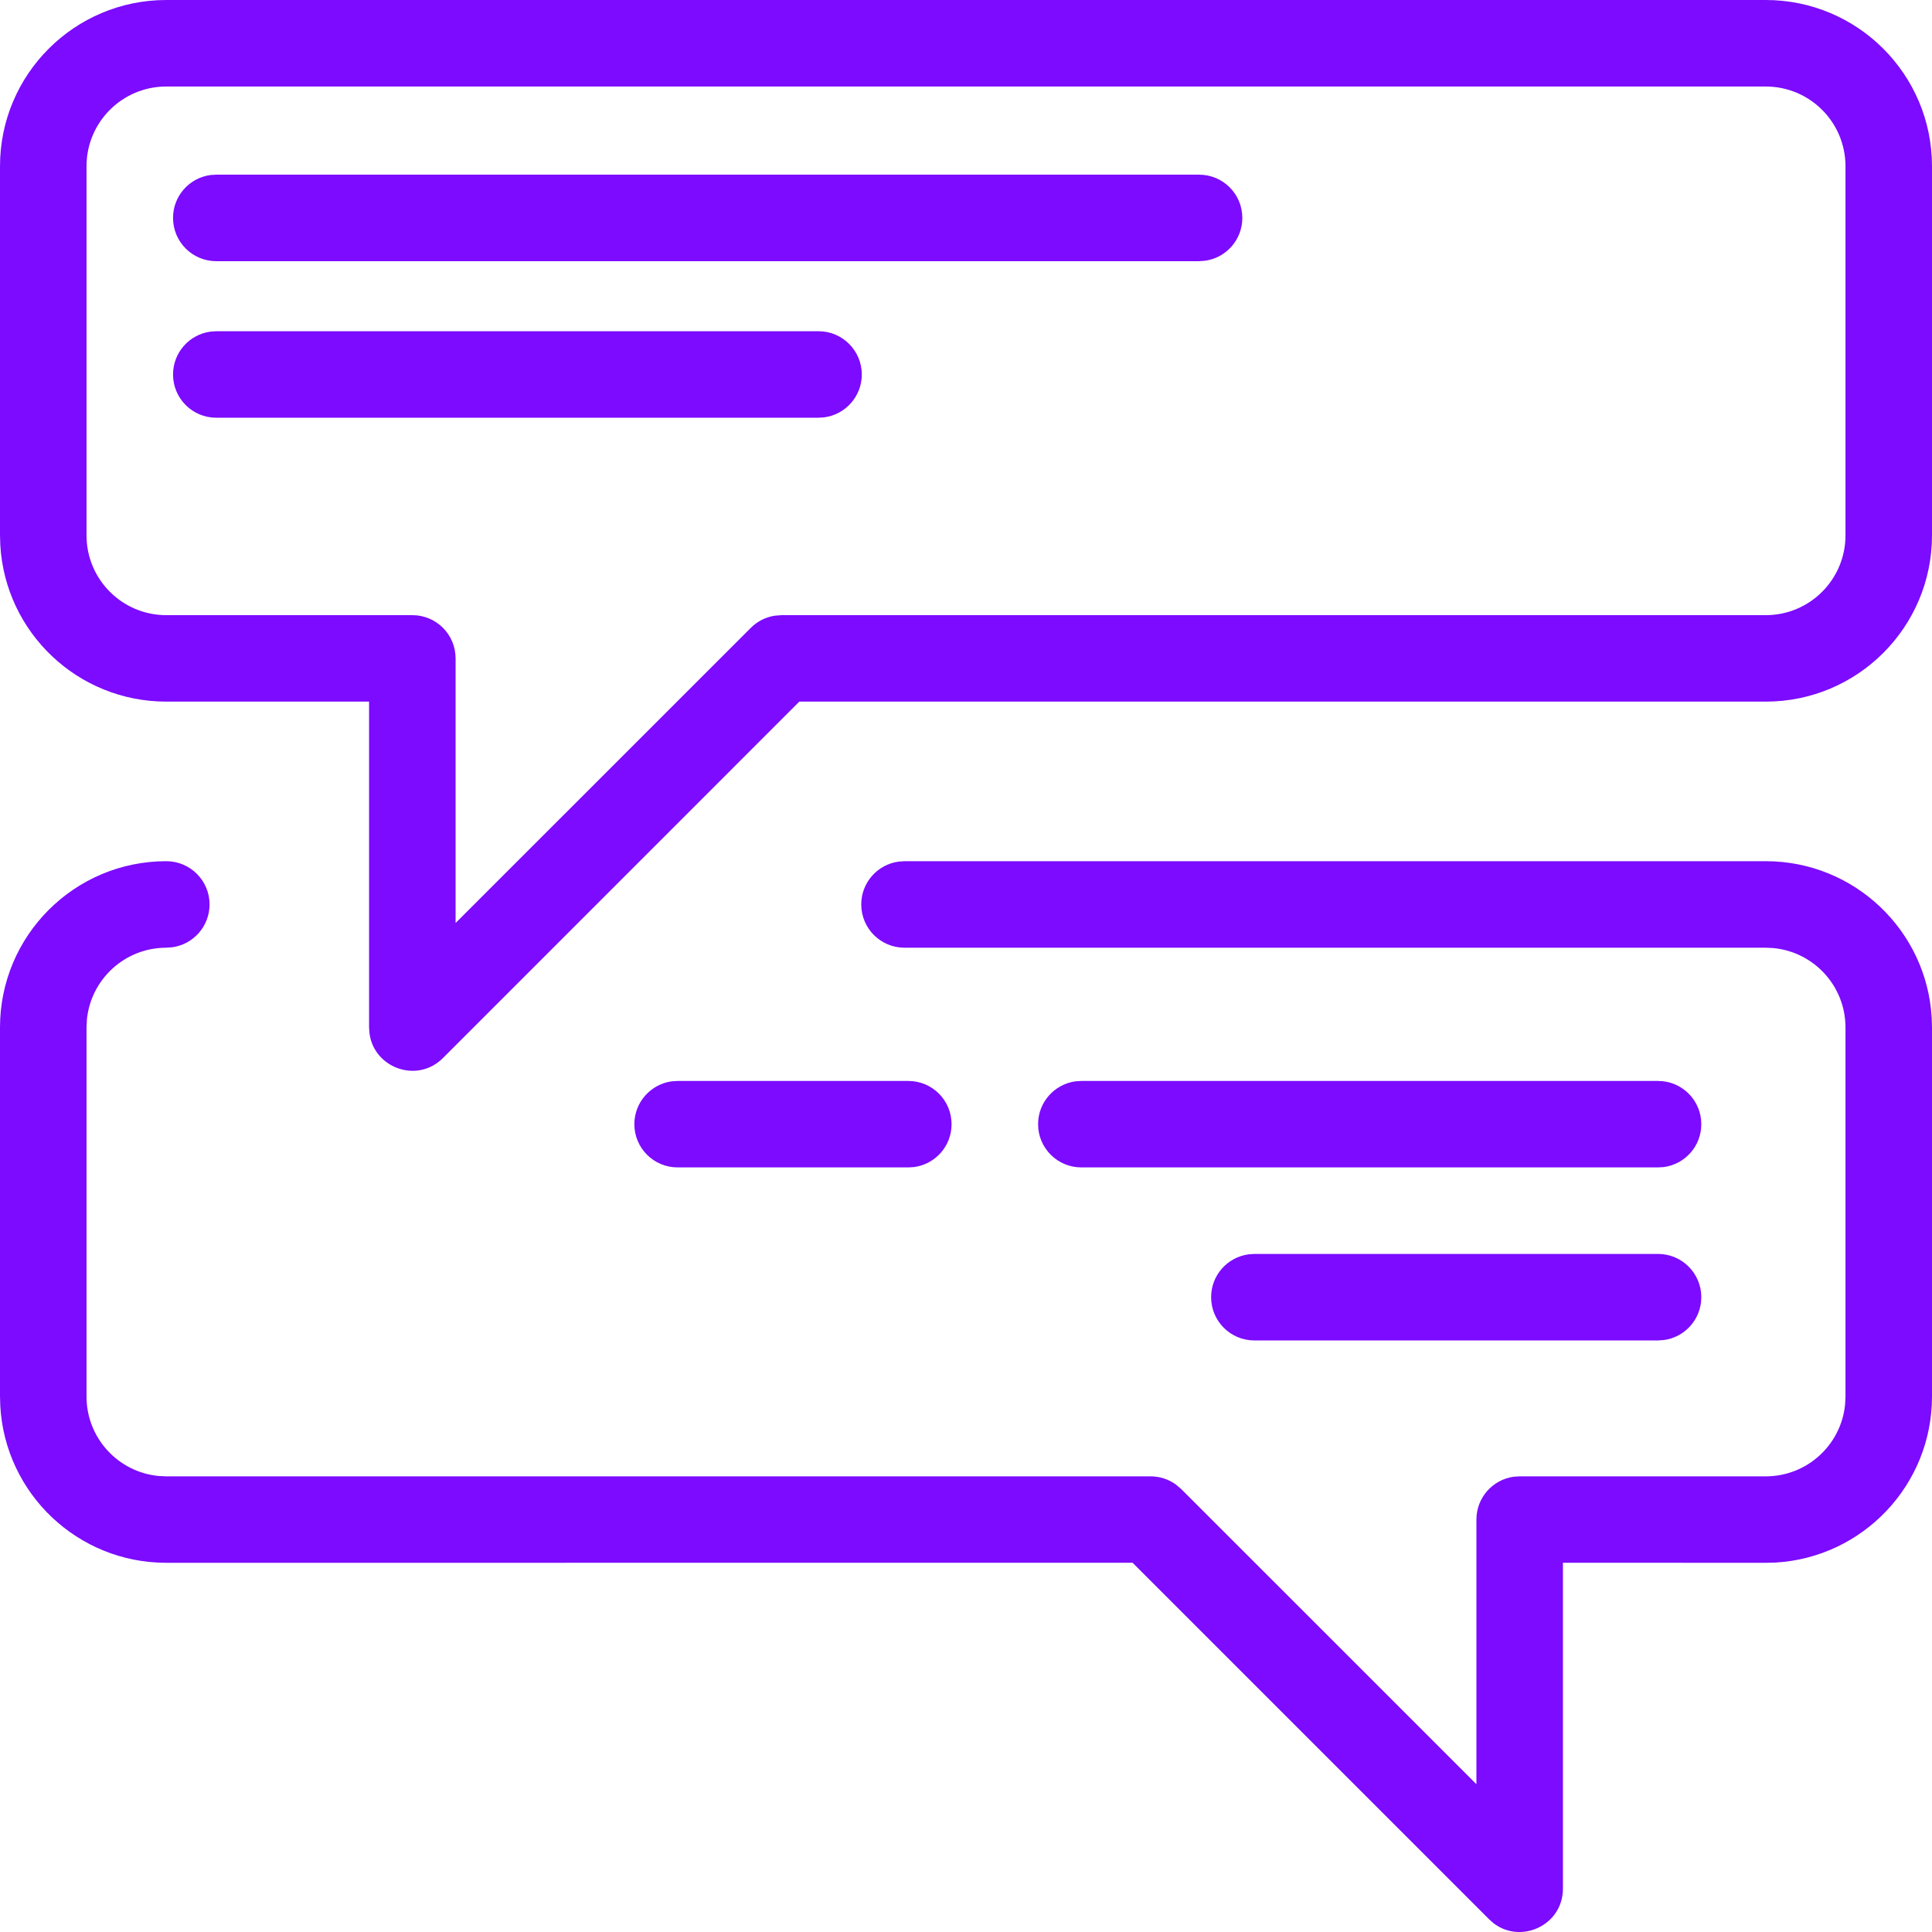 <?xml version="1.0" encoding="UTF-8"?>
<svg width="32px" height="32px" viewBox="0 0 32 32" version="1.1" xmlns="http://www.w3.org/2000/svg" xmlns:xlink="http://www.w3.org/1999/xlink">
    <title>Icon/beratung</title>
    <g id="Icon/beratung" stroke="none" stroke-width="1" fill="none" fill-rule="evenodd">
        <path d="M29.246,14.264 C30.713,14.264 31.912,15.411 31.995,16.856 L32,17.018 L32,23.131 C32,24.598 30.853,25.797 29.408,25.881 L29.246,25.885 L25.887,25.884 L25.887,31.282 C25.887,31.887 25.194,32.206 24.737,31.854 L24.664,31.789 L18.759,25.884 L2.754,25.885 C1.287,25.885 0.088,24.739 0.005,23.293 L0,23.131 L0,17.018 C0,15.497 1.233,14.264 2.754,14.264 C3.15,14.264 3.471,14.585 3.471,14.98 C3.471,15.343 3.201,15.643 2.851,15.69 L2.754,15.697 C2.067,15.697 1.503,16.221 1.439,16.891 L1.433,17.018 L1.433,23.131 C1.433,23.818 1.957,24.383 2.627,24.447 L2.754,24.453 L19.057,24.453 C19.209,24.453 19.356,24.501 19.477,24.589 L19.563,24.662 L24.454,29.552 L24.454,25.169 C24.454,24.806 24.723,24.507 25.073,24.459 L25.17,24.453 L29.246,24.453 C29.933,24.453 30.497,23.929 30.561,23.259 L30.567,23.131 L30.567,17.018 C30.567,16.331 30.043,15.767 29.373,15.703 L29.246,15.697 L14.981,15.697 C14.585,15.697 14.265,15.376 14.265,14.98 C14.265,14.618 14.534,14.318 14.884,14.271 L14.981,14.264 L29.246,14.264 Z M27.463,20.769 C27.858,20.769 28.179,21.09 28.179,21.485 C28.179,21.848 27.91,22.148 27.56,22.195 L27.463,22.202 L20.776,22.202 C20.38,22.202 20.06,21.881 20.06,21.485 C20.06,21.123 20.329,20.823 20.679,20.776 L20.776,20.769 L27.463,20.769 Z M27.463,17.904 C27.858,17.904 28.179,18.224 28.179,18.62 C28.179,18.983 27.91,19.282 27.56,19.33 L27.463,19.336 L17.91,19.336 C17.515,19.336 17.194,19.016 17.194,18.62 C17.194,18.257 17.464,17.958 17.813,17.91 L17.91,17.904 L27.463,17.904 Z M15.045,17.904 C15.44,17.904 15.761,18.224 15.761,18.62 C15.761,18.983 15.492,19.282 15.142,19.33 L15.045,19.336 L11.224,19.336 C10.828,19.336 10.507,19.016 10.507,18.62 C10.507,18.257 10.777,17.958 11.127,17.91 L11.224,17.904 L15.045,17.904 Z M29.246,1.59872116e-14 C30.767,1.59872116e-14 32,1.233 32,2.754 L32,2.754 L32,8.867 C32,10.388 30.767,11.621 29.246,11.621 L29.246,11.621 L13.239,11.621 L7.336,17.525 C6.909,17.952 6.194,17.688 6.12,17.116 L6.12,17.116 L6.113,17.018 L6.113,11.621 L2.754,11.621 C1.287,11.621 0.088,10.475 0.005,9.029 L0.005,9.029 L0,8.867 L0,2.754 C0,1.233 1.233,1.59872116e-14 2.754,1.59872116e-14 L2.754,1.59872116e-14 Z M29.246,1.433 L2.754,1.433 C2.024,1.433 1.433,2.024 1.433,2.754 L1.433,2.754 L1.433,8.867 C1.433,9.597 2.024,10.189 2.754,10.189 L2.754,10.189 L6.83,10.189 C7.226,10.189 7.546,10.509 7.546,10.905 L7.546,10.905 L7.546,15.288 L12.437,10.398 C12.544,10.291 12.682,10.221 12.831,10.198 L12.831,10.198 L12.943,10.189 L29.246,10.189 C29.976,10.189 30.567,9.597 30.567,8.867 L30.567,8.867 L30.567,2.754 C30.567,2.024 29.976,1.433 29.246,1.433 L29.246,1.433 Z M13.557,5.486 C13.953,5.486 14.274,5.807 14.274,6.203 C14.274,6.565 14.004,6.865 13.655,6.912 L13.557,6.919 L3.582,6.919 C3.186,6.919 2.866,6.598 2.866,6.203 C2.866,5.84 3.135,5.54 3.485,5.493 L3.582,5.486 L13.557,5.486 Z M19.86,2.893 C20.256,2.893 20.577,3.213 20.577,3.609 C20.577,3.972 20.307,4.272 19.958,4.319 L19.86,4.326 L3.582,4.326 C3.186,4.326 2.866,4.005 2.866,3.609 C2.866,3.246 3.135,2.947 3.485,2.899 L3.582,2.893 L19.86,2.893 Z" id="Combined-Shape" fill="#7C0BFF" fill-rule="nonzero"></path>
    </g>
</svg>